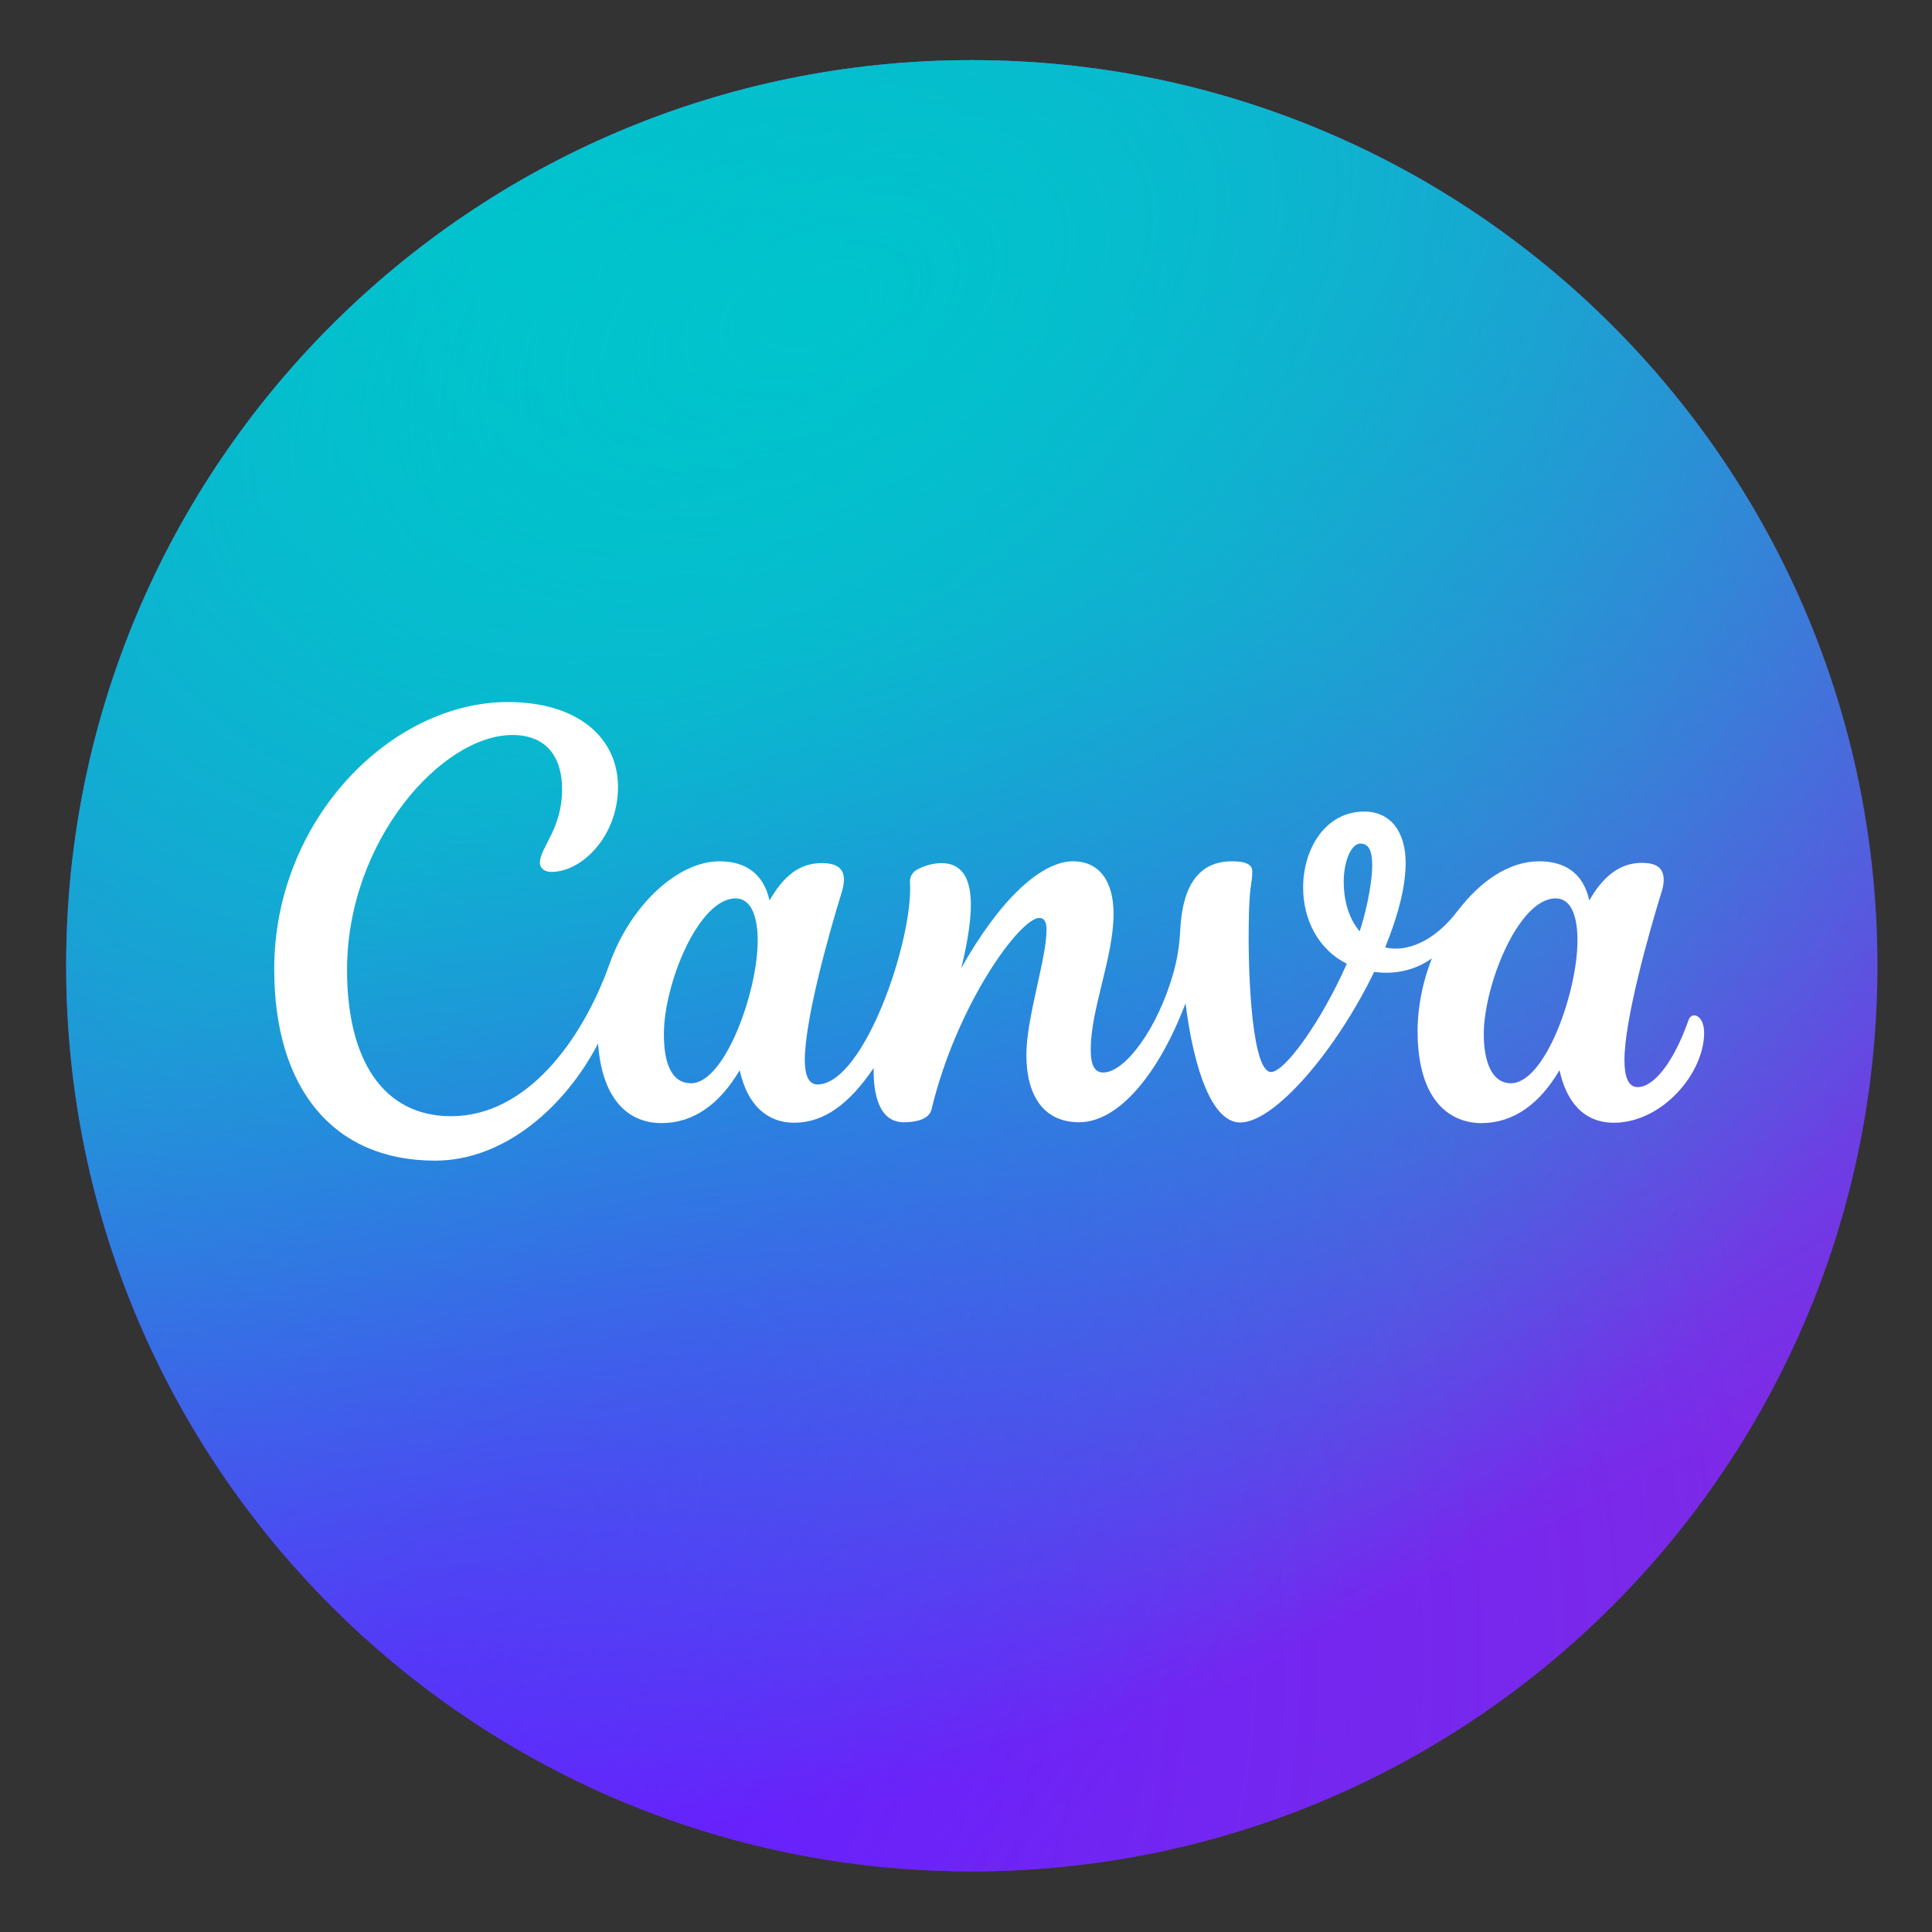 <svg width="16" height="16" viewBox="0 0 16 16" fill="none" xmlns="http://www.w3.org/2000/svg">
<rect x="0" y="0" width="16" height="16" fill="#333333" stroke="none"/>
<g clip-path="url(#clip0_6582_1744)">
<path d="M8.048 15.498C12.19 15.498 15.548 12.14 15.548 7.998C15.548 3.856 12.19 0.498 8.048 0.498C3.905 0.498 0.548 3.856 0.548 7.998C0.548 12.14 3.905 15.498 8.048 15.498Z" fill="#7D2AE7"/>
<path d="M8.048 15.498C12.19 15.498 15.548 12.14 15.548 7.998C15.548 3.856 12.19 0.498 8.048 0.498C3.905 0.498 0.548 3.856 0.548 7.998C0.548 12.14 3.905 15.498 8.048 15.498Z" fill="url(#paint0_radial_6582_1744)"/>
<path d="M8.048 15.498C12.19 15.498 15.548 12.14 15.548 7.998C15.548 3.856 12.19 0.498 8.048 0.498C3.905 0.498 0.548 3.856 0.548 7.998C0.548 12.14 3.905 15.498 8.048 15.498Z" fill="url(#paint1_radial_6582_1744)"/>
<path d="M8.048 15.498C12.19 15.498 15.548 12.14 15.548 7.998C15.548 3.856 12.19 0.498 8.048 0.498C3.905 0.498 0.548 3.856 0.548 7.998C0.548 12.14 3.905 15.498 8.048 15.498Z" fill="url(#paint2_radial_6582_1744)"/>
<path d="M8.048 15.498C12.19 15.498 15.548 12.14 15.548 7.998C15.548 3.856 12.19 0.498 8.048 0.498C3.905 0.498 0.548 3.856 0.548 7.998C0.548 12.14 3.905 15.498 8.048 15.498Z" fill="url(#paint3_radial_6582_1744)"/>
<path d="M14.03 8.409C14.01 8.409 13.992 8.423 13.983 8.45C13.861 8.796 13.697 9.003 13.562 9.003C13.484 9.003 13.453 8.916 13.453 8.78C13.453 8.442 13.657 7.722 13.758 7.394C13.77 7.36 13.777 7.324 13.778 7.289C13.778 7.193 13.726 7.146 13.597 7.146C13.468 7.146 13.307 7.201 13.162 7.457C13.112 7.231 12.96 7.133 12.747 7.133C12.501 7.133 12.264 7.291 12.069 7.547C11.873 7.803 11.644 7.888 11.471 7.846C11.595 7.542 11.641 7.315 11.641 7.146C11.641 6.881 11.51 6.721 11.299 6.721C10.977 6.721 10.792 7.028 10.792 7.351C10.792 7.6 10.905 7.857 11.154 7.981C10.946 8.452 10.642 8.878 10.526 8.878C10.377 8.878 10.333 8.148 10.342 7.626C10.346 7.327 10.371 7.311 10.371 7.22C10.371 7.168 10.337 7.133 10.202 7.133C9.886 7.133 9.788 7.401 9.774 7.708C9.768 7.825 9.75 7.94 9.719 8.053C9.586 8.524 9.315 8.882 9.137 8.882C9.054 8.882 9.033 8.799 9.033 8.692C9.033 8.353 9.222 7.928 9.222 7.567C9.222 7.301 9.106 7.133 8.886 7.133C8.627 7.133 8.285 7.441 7.961 8.017C8.068 7.576 8.111 7.148 7.796 7.148C7.728 7.149 7.66 7.167 7.6 7.199C7.557 7.221 7.533 7.262 7.536 7.306C7.566 7.777 7.157 8.981 6.769 8.981C6.698 8.981 6.665 8.905 6.665 8.781C6.665 8.442 6.867 7.724 6.969 7.395C6.981 7.359 6.988 7.322 6.989 7.284C6.989 7.195 6.933 7.148 6.807 7.148C6.669 7.148 6.519 7.201 6.373 7.457C6.322 7.231 6.17 7.133 5.958 7.133C5.61 7.133 5.219 7.501 5.048 7.983C4.819 8.624 4.357 9.244 3.736 9.244C3.171 9.244 2.874 8.774 2.874 8.033C2.874 6.962 3.66 6.087 4.243 6.087C4.522 6.087 4.655 6.265 4.655 6.537C4.655 6.867 4.471 7.02 4.471 7.145C4.471 7.183 4.503 7.221 4.566 7.221C4.82 7.221 5.118 6.924 5.118 6.518C5.118 6.112 4.789 5.814 4.205 5.814C3.242 5.814 2.271 6.784 2.271 8.027C2.271 9.015 2.76 9.612 3.603 9.612C4.178 9.612 4.681 9.165 4.953 8.642C4.983 9.075 5.18 9.301 5.479 9.301C5.745 9.301 5.961 9.142 6.126 8.863C6.189 9.155 6.357 9.298 6.576 9.298C6.827 9.298 7.036 9.139 7.235 8.845C7.232 9.076 7.285 9.294 7.486 9.294C7.58 9.294 7.694 9.272 7.714 9.189C7.924 8.315 8.448 7.602 8.607 7.602C8.654 7.602 8.667 7.647 8.667 7.701C8.667 7.939 8.5 8.425 8.5 8.736C8.5 9.072 8.642 9.294 8.937 9.294C9.264 9.294 9.596 8.894 9.818 8.309C9.887 8.855 10.037 9.296 10.271 9.296C10.559 9.296 11.07 8.691 11.38 8.049C11.501 8.065 11.683 8.061 11.858 7.937C11.784 8.126 11.74 8.333 11.74 8.539C11.74 9.134 12.024 9.301 12.268 9.301C12.535 9.301 12.751 9.142 12.915 8.863C12.97 9.115 13.109 9.298 13.365 9.298C13.765 9.298 14.113 8.889 14.113 8.553C14.113 8.464 14.074 8.409 14.03 8.409ZM5.724 8.971C5.562 8.971 5.498 8.808 5.498 8.565C5.498 8.145 5.786 7.44 6.092 7.44C6.224 7.44 6.275 7.598 6.275 7.789C6.275 8.217 6.001 8.971 5.724 8.971ZM11.26 7.713C11.163 7.598 11.128 7.442 11.128 7.303C11.128 7.131 11.191 6.986 11.266 6.986C11.342 6.986 11.364 7.06 11.364 7.163C11.364 7.335 11.303 7.587 11.26 7.713ZM12.513 8.971C12.351 8.971 12.288 8.784 12.288 8.565C12.288 8.159 12.576 7.44 12.883 7.44C13.016 7.44 13.064 7.595 13.064 7.789C13.064 8.217 12.795 8.971 12.513 8.971Z" fill="white"/>
</g>
<defs>
<radialGradient id="paint0_radial_6582_1744" cx="0" cy="0" r="1" gradientUnits="userSpaceOnUse" gradientTransform="translate(3.445 13.793) rotate(-49.416) scale(11.601)">
<stop stop-color="#6420FF"/>
<stop offset="1" stop-color="#6420FF" stop-opacity="0"/>
</radialGradient>
<radialGradient id="paint1_radial_6582_1744" cx="0" cy="0" r="1" gradientUnits="userSpaceOnUse" gradientTransform="translate(4.519 2.204) rotate(54.703) scale(13.082)">
<stop stop-color="#00C4CC"/>
<stop offset="1" stop-color="#00C4CC" stop-opacity="0"/>
</radialGradient>
<radialGradient id="paint2_radial_6582_1744" cx="0" cy="0" r="1" gradientUnits="userSpaceOnUse" gradientTransform="translate(3.445 13.793) rotate(-45.195) scale(11.461 5.271)">
<stop stop-color="#6420FF"/>
<stop offset="1" stop-color="#6420FF" stop-opacity="0"/>
</radialGradient>
<radialGradient id="paint3_radial_6582_1744" cx="0" cy="0" r="1" gradientUnits="userSpaceOnUse" gradientTransform="translate(6.682 2.519) rotate(66.52) scale(11.809 19.783)">
<stop stop-color="#00C4CC" stop-opacity="0.726"/>
<stop offset="0" stop-color="#00C4CC"/>
<stop offset="1" stop-color="#00C4CC" stop-opacity="0"/>
</radialGradient>
<clipPath id="clip0_6582_1744">
<rect width="15" height="15" fill="white" transform="translate(0.548 0.498)"/>
</clipPath>
</defs>
</svg>
